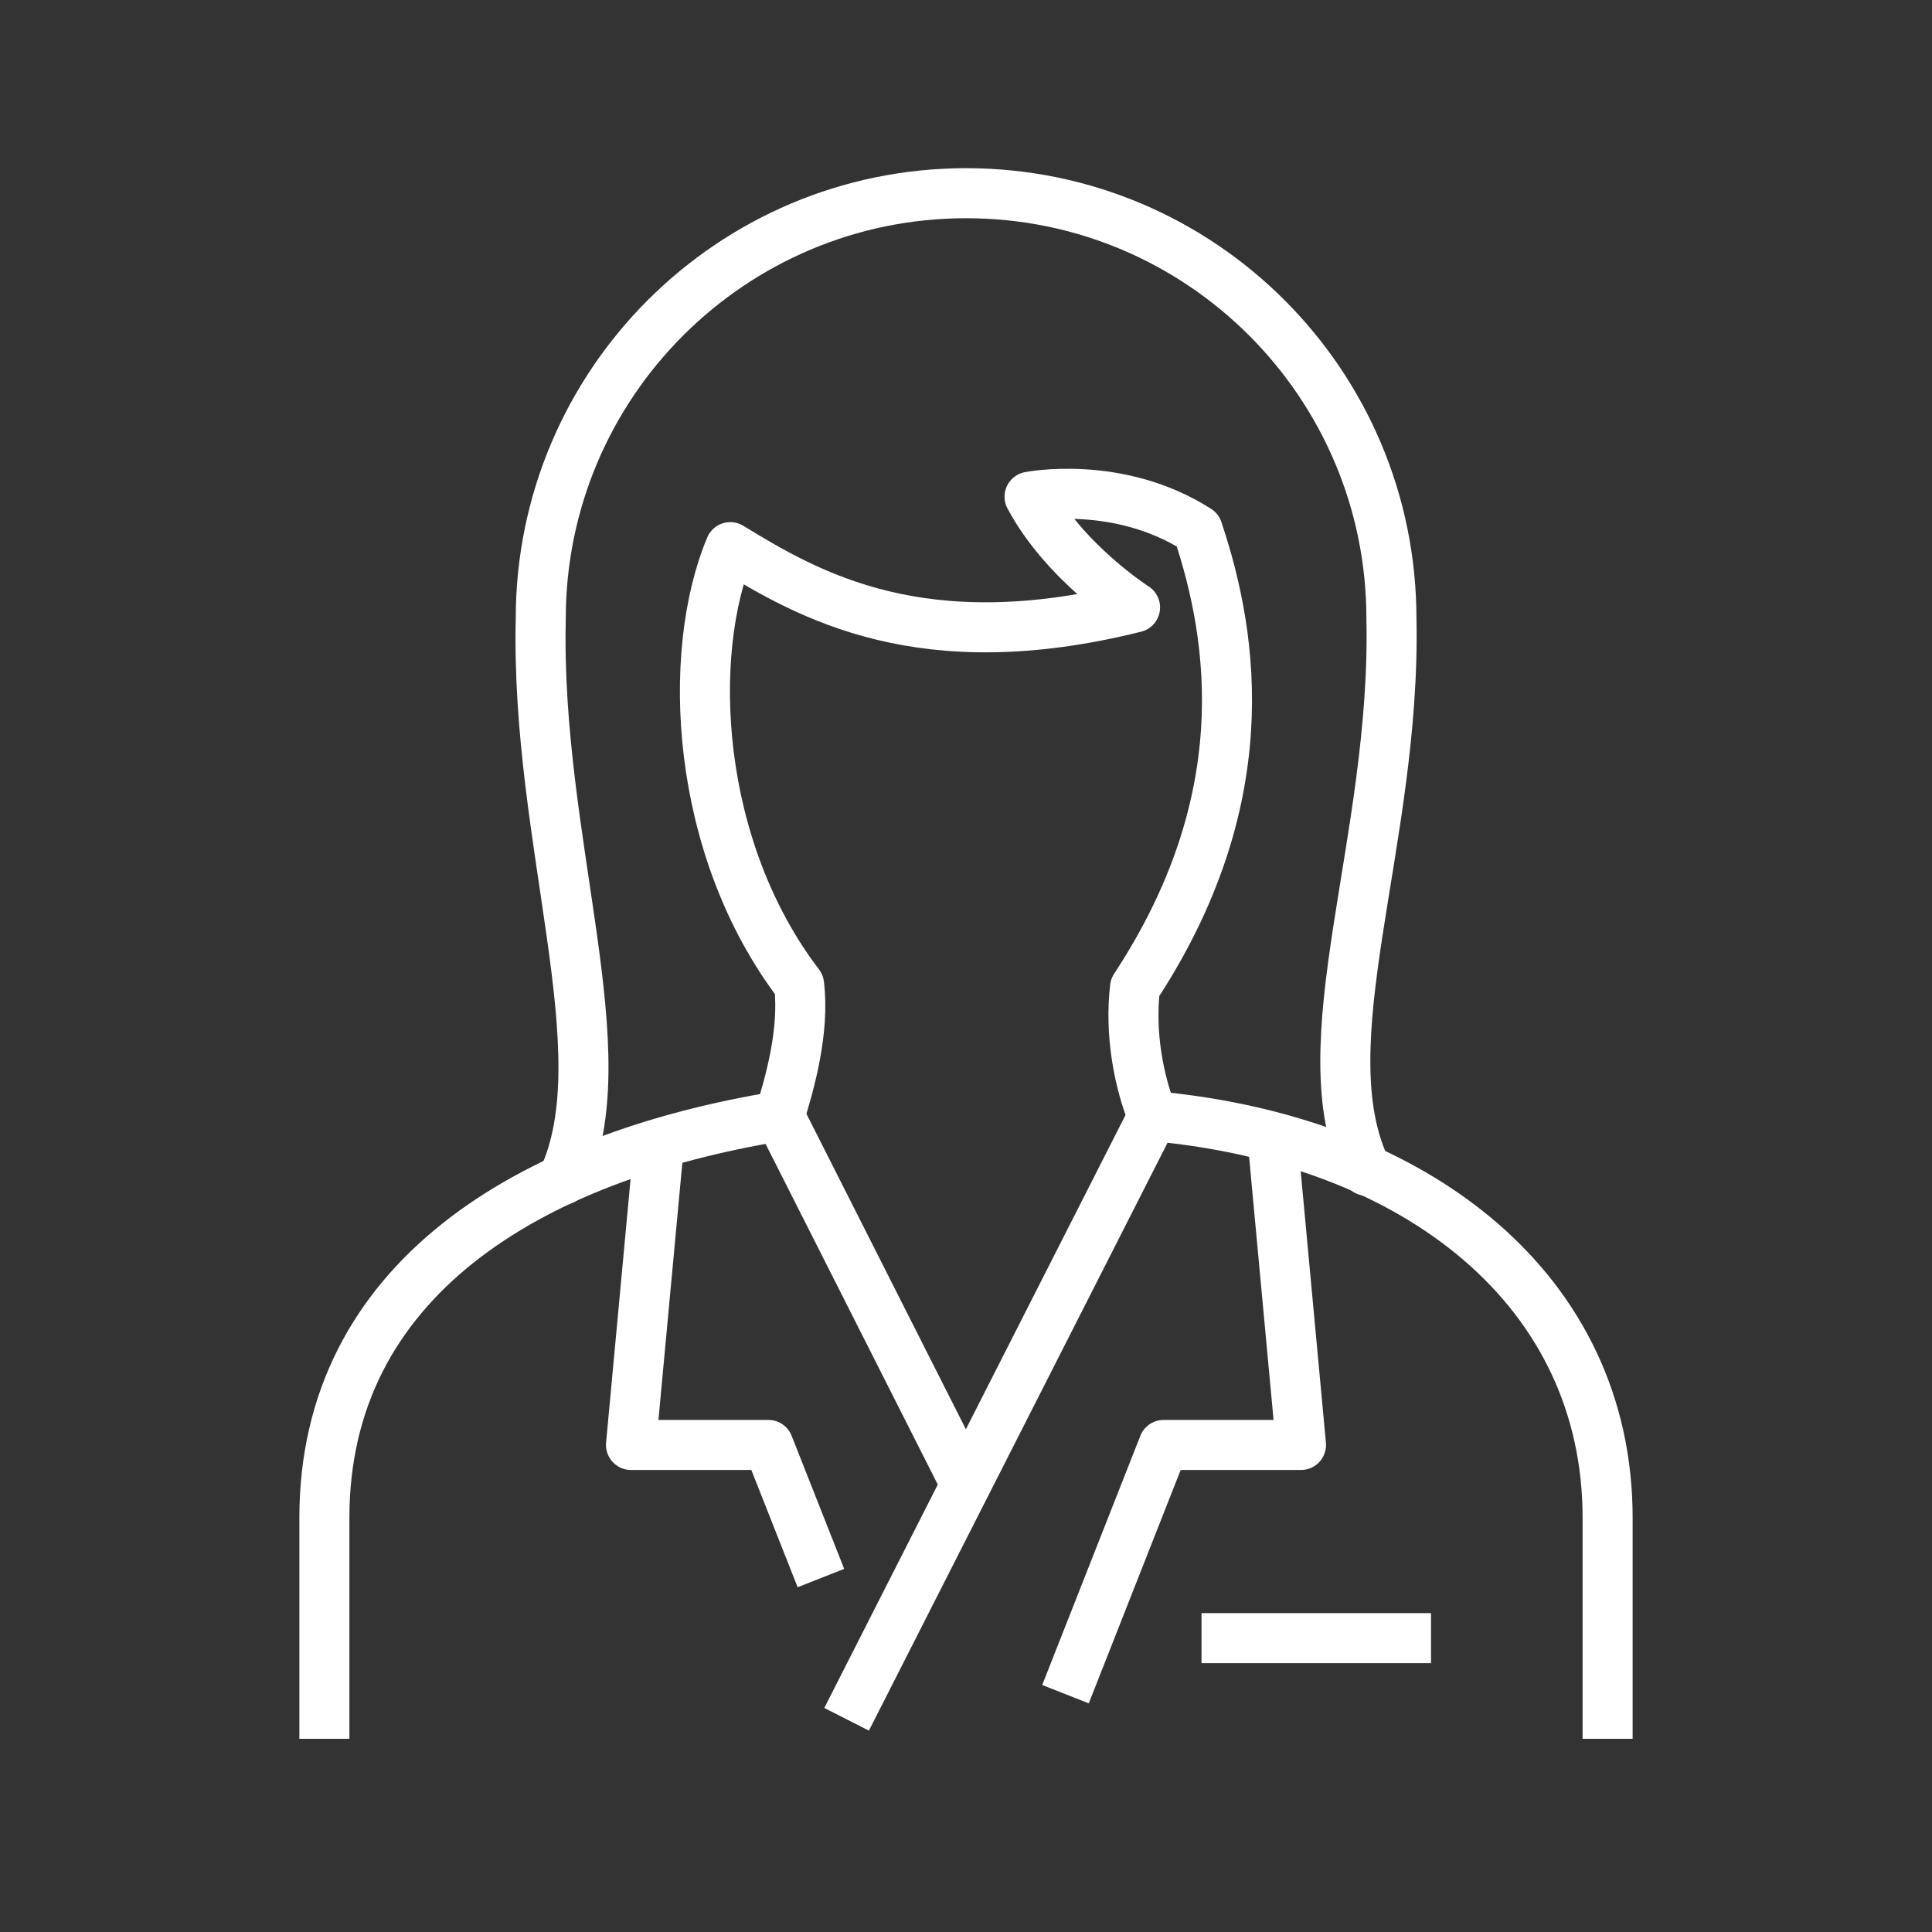 <?xml version="1.0" encoding="UTF-8"?>
<svg id="coloridos" xmlns="http://www.w3.org/2000/svg" viewBox="0 0 100 100">
  <rect x="0" y="0" width="100" height="100" fill="#333333" stroke="none"/>
  <defs>
    <style>
      .cls-1 {
        stroke-linecap: round;
      }

      .cls-1, .cls-2, .cls-3 {
        fill: none;
        stroke: #fff;
        stroke-width: 2.59px;
      }

      .cls-1, .cls-3 {
        stroke-linejoin: round;
      }

      .cls-2 {
        stroke-miterlimit: 10;
      }
    </style>
  </defs>
  <path class="cls-1" d="m40.35,57.77c.53-1.71,1.3-4.4,1.01-6.81-5.4-7.08-5.87-17.13-3.56-22.64,4.07,2.49,9.9,5.88,20.95,3.12,0,0-3.65-2.33-5.46-5.73,0,0,4.6-.91,8.7,1.72,1.93,5.75,3.06,14.1-3.24,23.68-.28,2.35.18,4.85.92,6.67"/>
  <path class="cls-1" d="m70.74,60.6c-3.18-6.49,1.53-17.01,1.28-28.58,0-12.16-9.86-22.02-22.01-22.02s-22.02,9.86-22.02,22.02c-.28,11.58,4.2,22.55,1.13,29.05"/>
  <path class="cls-3" d="m83.21,90v-11.44c0-11.71-9.76-19.53-23.53-20.79"/>
  <path class="cls-3" d="m40.35,57.77c-12.99,2.12-23.56,8.49-23.56,20.79v11.44"/>
  <line class="cls-2" x1="59.68" y1="57.77" x2="43.82" y2="88.99"/>
  <line class="cls-2" x1="40.35" y1="57.77" x2="50" y2="76.86"/>
  <line class="cls-2" x1="62.19" y1="84.79" x2="74.07" y2="84.79"/>
  <polyline class="cls-3" points="34.1 59.3 32.66 74.79 39.77 74.79 42.49 81.68"/>
  <polyline class="cls-3" points="65.9 59.3 67.34 74.79 60.23 74.79 55.15 87.69"/>
</svg>